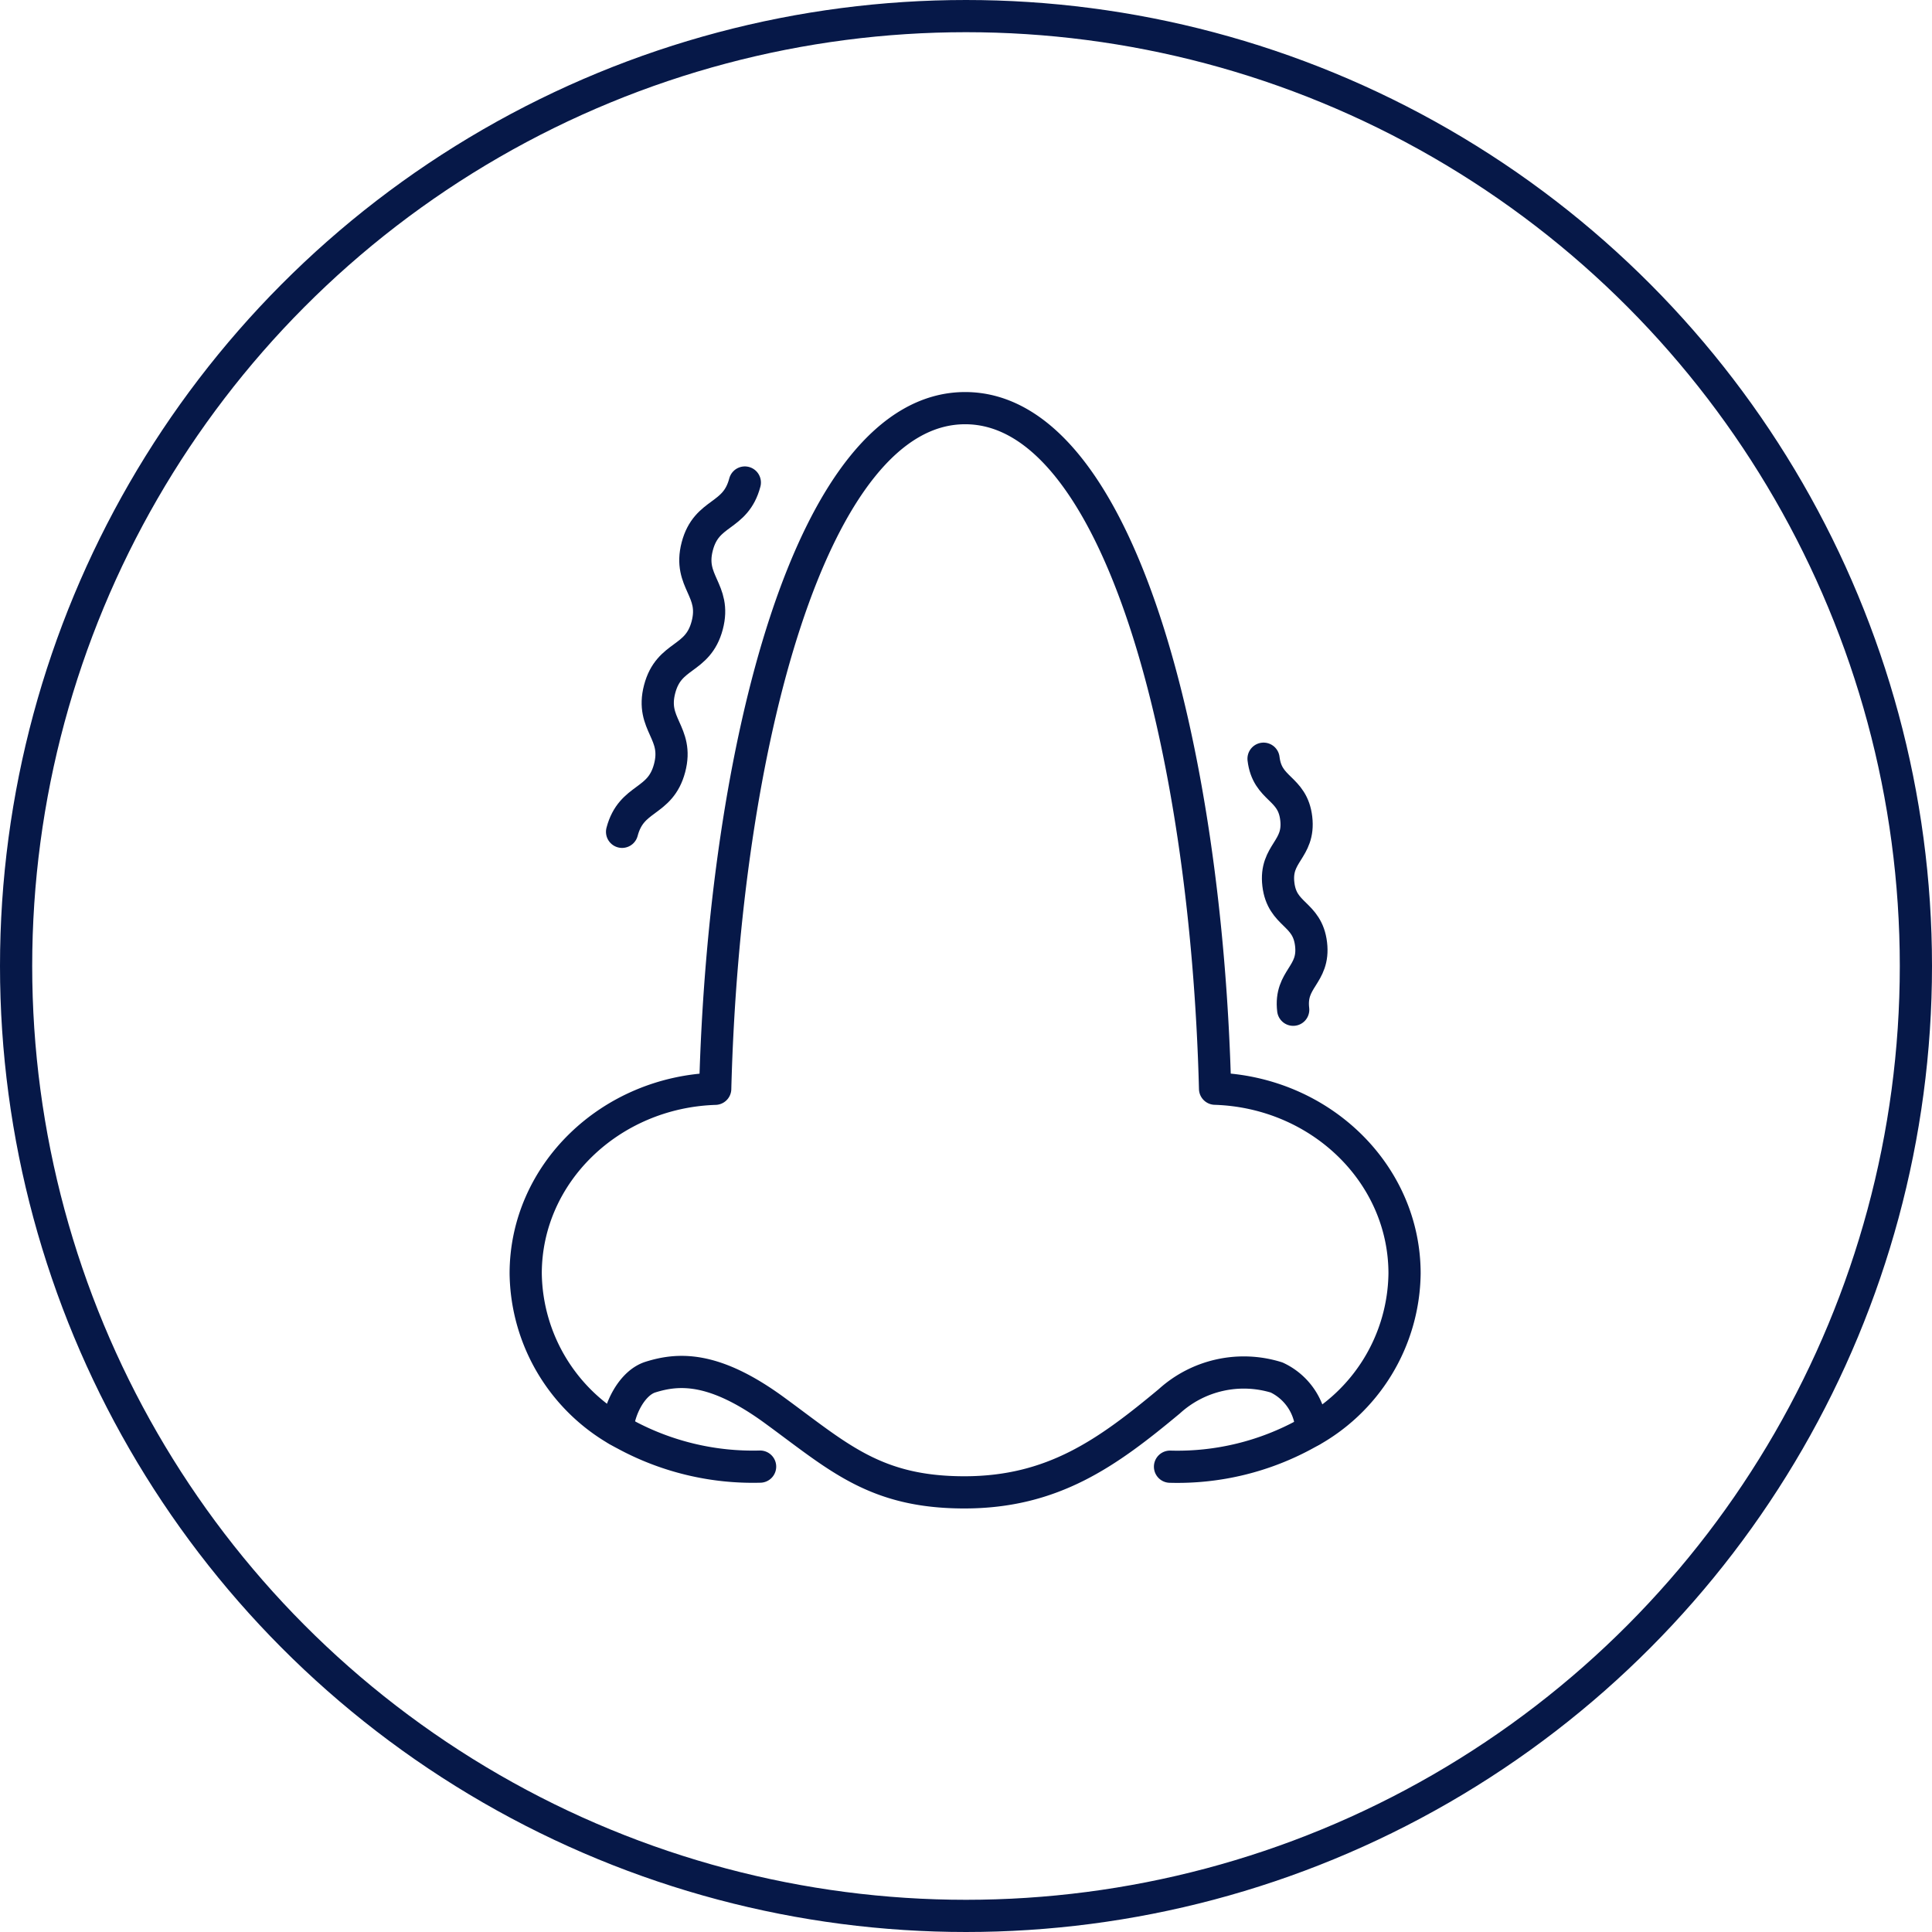 <svg xmlns="http://www.w3.org/2000/svg" width="120" height="120" viewBox="0 0 120 120"><g id="Group_55378" data-name="Group 55378" transform="translate(-300 -776)"><g id="Group_55346" data-name="Group 55346" transform="translate(300 776)"><g id="Ellipse_1069" data-name="Ellipse 1069" transform="translate(0)" fill="none" stroke="#061848" stroke-width="2"><circle cx="60" cy="60" r="60" stroke="none"></circle><circle cx="60" cy="60" r="59" fill="none"></circle></g><g id="Group_55336" data-name="Group 55336" transform="translate(32.652 25.351)"><g id="Group_55335" data-name="Group 55335"><path id="Path_29540" data-name="Path 29540" d="M5.541,26.029c.584-2.214,2.368-1.746,2.953-3.962s-1.2-2.685-.62-4.9,2.369-1.745,2.955-3.96S9.63,10.518,10.21,8.3s2.374-1.749,2.956-3.967" transform="translate(0.445 0.286)" fill="none" stroke="#061848" stroke-linecap="round" stroke-linejoin="round" stroke-width="2"></path><path id="Path_29541" data-name="Path 29541" d="M42.6,35.088c-.23-1.947,1.341-2.133,1.109-4.079s-1.8-1.762-2.03-3.712,1.338-2.135,1.111-4.088-1.8-1.764-2.032-3.713" transform="translate(5.071 2.278)" fill="none" stroke="#061848" stroke-linecap="round" stroke-linejoin="round" stroke-width="2"></path><path id="Path_29542" data-name="Path 29542" d="M48.394,56.8a3.763,3.763,0,0,0-2.161-3.292,6.88,6.88,0,0,0-6.67,1.479c-3.813,3.172-7.207,5.655-12.725,5.655-5.565,0-7.835-2.208-11.8-5.1-3.774-2.757-5.977-2.6-7.707-2.057-1.126.358-1.954,1.956-2.05,3.276" transform="translate(0.411 6.7)" fill="none" stroke="#061848" stroke-linecap="round" stroke-linejoin="round" stroke-width="2"></path><path id="Path_29543" data-name="Path 29543" d="M14.809,65.993a16.647,16.647,0,0,1-8.395-2.012A11.411,11.411,0,0,1,.25,54c0-6.207,5.245-11.266,11.771-11.474C12.567,21.413,17.966.25,27.545.25S42.522,21.413,43.068,42.521C49.6,42.729,54.837,47.788,54.837,54a11.381,11.381,0,0,1-6.06,9.917,16.539,16.539,0,0,1-8.507,2.081" transform="translate(-0.25 -0.25)" fill="none" stroke="#061848" stroke-linecap="round" stroke-linejoin="round" stroke-width="2"></path></g></g></g></g></svg>